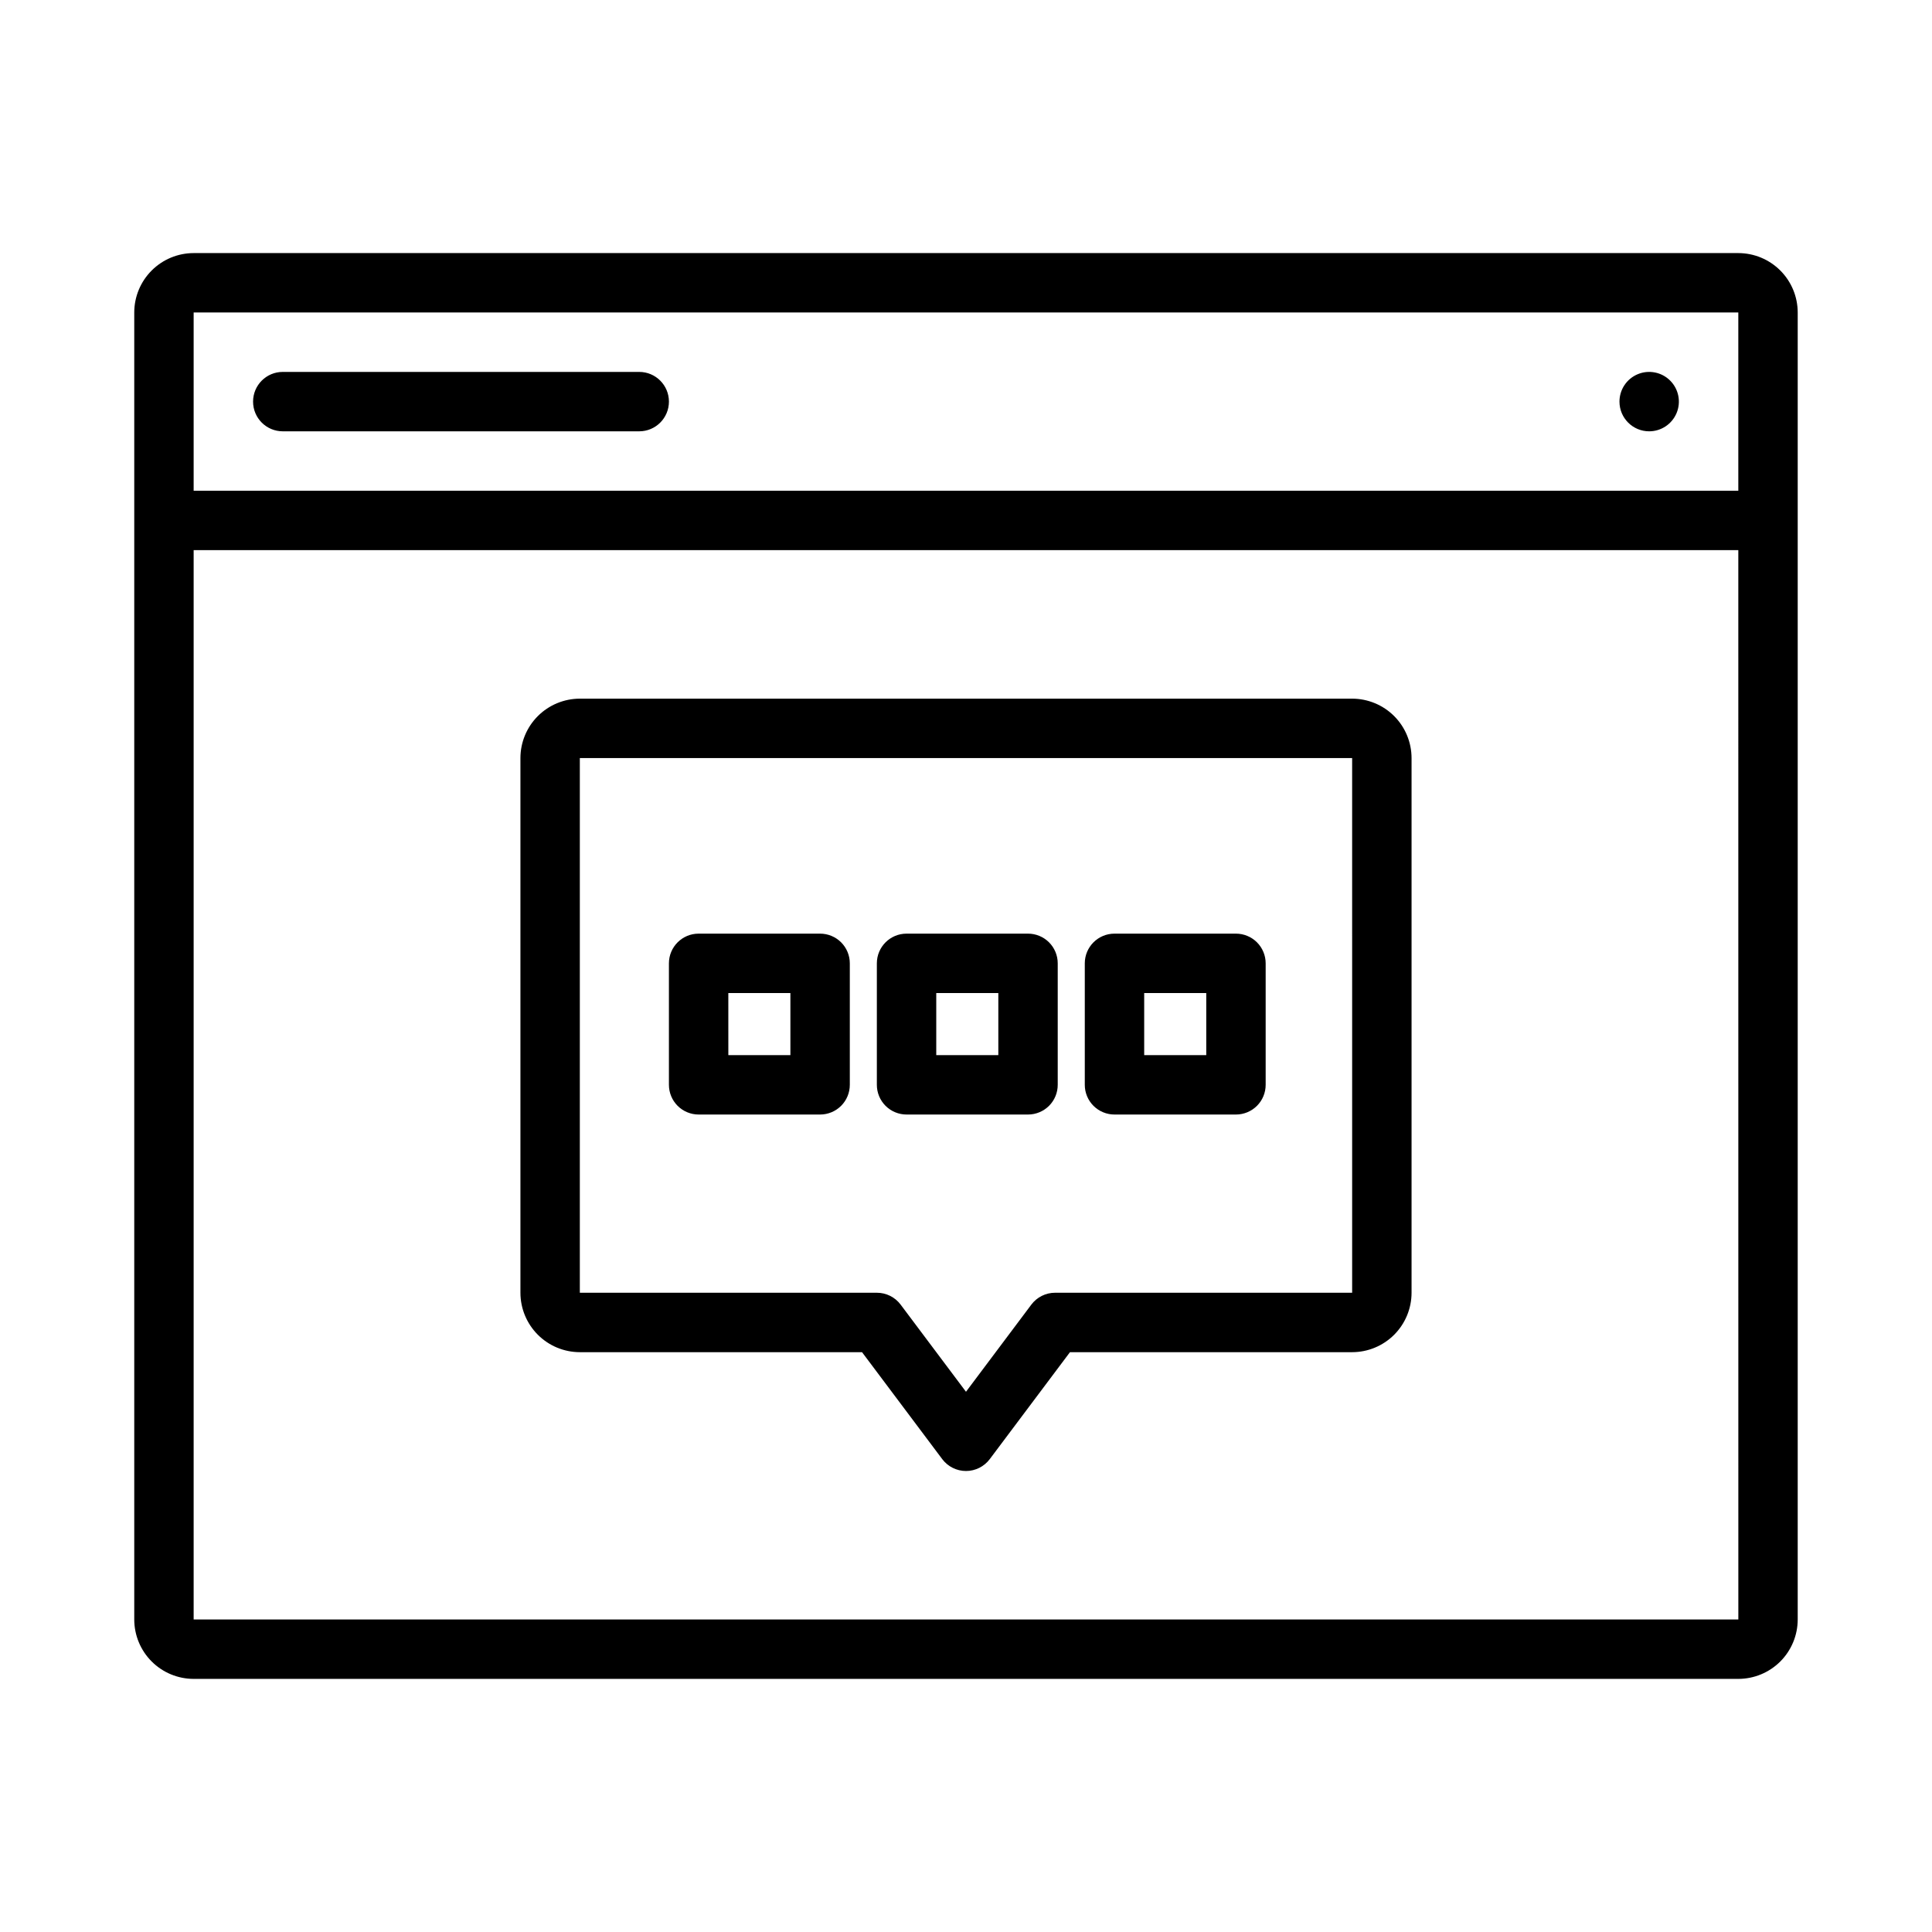 <?xml version="1.0" encoding="UTF-8"?>
<!-- Uploaded to: SVG Repo, www.svgrepo.com, Generator: SVG Repo Mixer Tools -->
<svg fill="#000000" width="800px" height="800px" version="1.1" viewBox="144 144 512 512" xmlns="http://www.w3.org/2000/svg">
 <path d="m604.67 211.07h-409.35c-4.172 0.004-8.176 1.664-11.125 4.617-2.953 2.949-4.613 6.953-4.617 11.125v346.37c0.004 4.172 1.664 8.176 4.617 11.129 2.949 2.949 6.953 4.609 11.125 4.613h409.35c4.172-0.004 8.176-1.664 11.129-4.613 2.949-2.953 4.609-6.957 4.613-11.129v-346.37c-0.004-4.172-1.664-8.176-4.613-11.125-2.953-2.953-6.957-4.613-11.129-4.617zm0 15.742v47.23l-409.35 0.004v-47.234zm-409.35 346.37v-283.39h409.35l0.008 283.39zm15.746-322.75c0-4.348 3.523-7.871 7.871-7.871h94.465c4.348 0 7.871 3.523 7.871 7.871 0 4.348-3.523 7.871-7.871 7.871h-94.465c-4.348 0-7.871-3.523-7.871-7.871zm362.11 0c0-3.184 1.918-6.055 4.859-7.273 2.941-1.219 6.328-0.543 8.578 1.707s2.926 5.637 1.707 8.578-4.09 4.859-7.273 4.859c-4.348 0-7.871-3.523-7.871-7.871zm-188.93 188.93h32.191c2.09 0 4.09-0.832 5.566-2.305 1.477-1.477 2.305-3.481 2.305-5.566v-32.195c0-2.086-0.828-4.09-2.305-5.566-1.477-1.473-3.477-2.305-5.566-2.305h-32.191c-4.348 0-7.871 3.523-7.871 7.871v32.195c0 2.086 0.828 4.09 2.305 5.566 1.477 1.473 3.481 2.305 5.566 2.305zm7.871-32.191h16.449v16.445h-16.449zm47.234 32.191h32.191c2.086 0 4.09-0.832 5.566-2.305 1.477-1.477 2.305-3.481 2.305-5.566v-32.195c0-2.086-0.828-4.09-2.305-5.566-1.477-1.473-3.481-2.305-5.566-2.305h-32.191c-4.348 0-7.871 3.523-7.871 7.871v32.195c0 2.086 0.828 4.09 2.305 5.566 1.477 1.473 3.477 2.305 5.566 2.305zm7.871-32.191h16.449v16.445h-16.449zm-118.08 32.191h32.195c2.086 0 4.09-0.832 5.566-2.305 1.477-1.477 2.305-3.481 2.305-5.566v-32.195c0-2.086-0.828-4.09-2.305-5.566-1.477-1.473-3.481-2.305-5.566-2.305h-32.195c-4.348 0-7.871 3.523-7.871 7.871v32.195c0 2.086 0.832 4.09 2.305 5.566 1.477 1.473 3.481 2.305 5.566 2.305zm7.871-32.191h16.449v16.445h-16.445zm165.32-78.02h-204.67c-4.176 0.008-8.18 1.668-11.129 4.617-2.953 2.953-4.613 6.953-4.617 11.129v141.7c0.004 4.176 1.664 8.176 4.617 11.129 2.949 2.953 6.953 4.613 11.129 4.617h74.785l21.254 28.34h-0.004c1.488 1.98 3.82 3.148 6.301 3.148 2.477 0 4.809-1.168 6.297-3.148l21.254-28.34h74.785c4.172-0.004 8.176-1.664 11.129-4.617 2.949-2.953 4.609-6.953 4.613-11.129v-141.7c-0.004-4.176-1.664-8.176-4.613-11.129-2.953-2.949-6.957-4.609-11.129-4.617zm0 157.44h-78.723c-2.477 0-4.812 1.164-6.297 3.148l-17.316 23.094-17.32-23.094c-1.484-1.984-3.82-3.148-6.297-3.148h-78.719v-141.7h204.67z"/>
</svg>